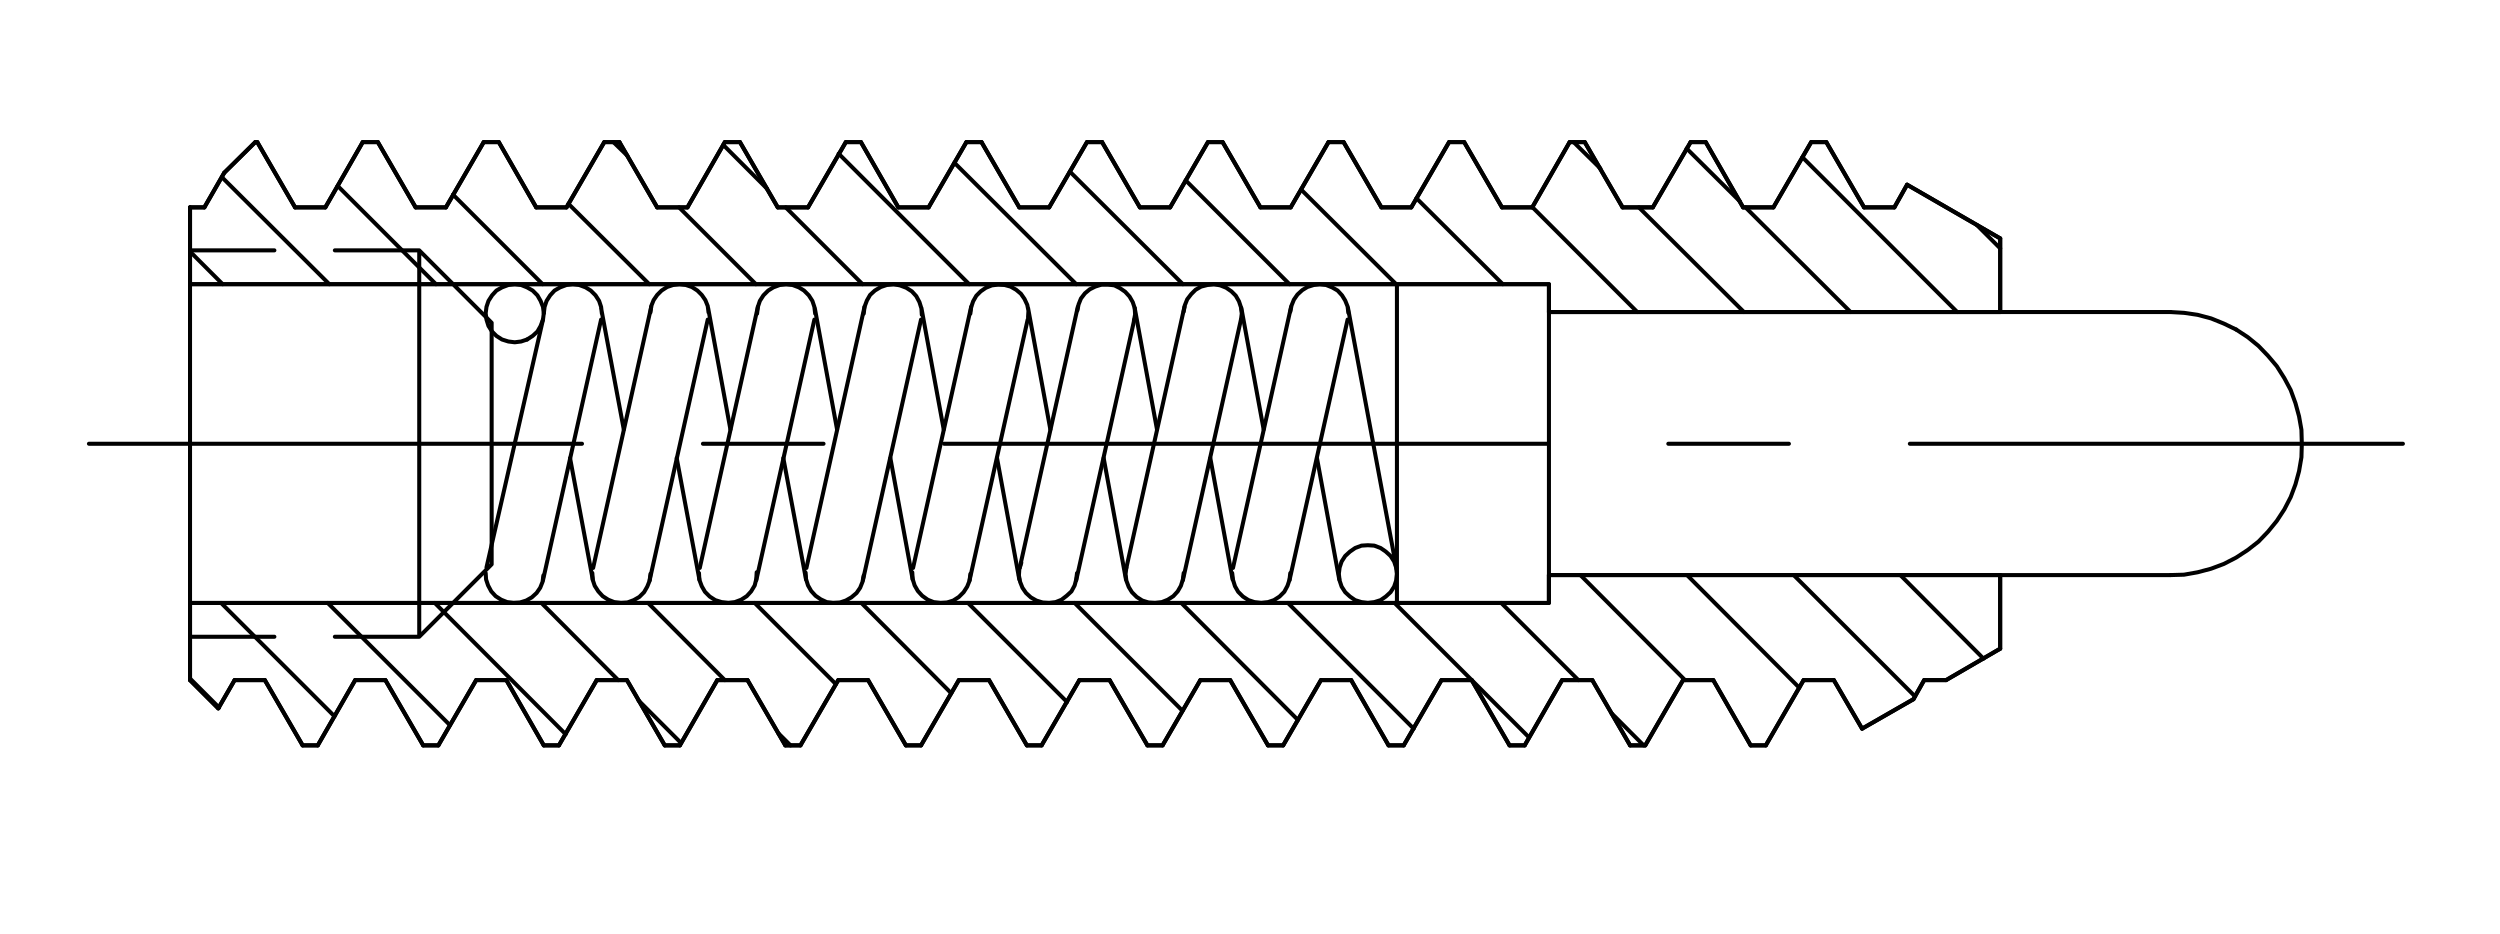<?xml version="1.0" encoding="utf-8"?>
<!-- Generator: Adobe Illustrator 15.1.0, SVG Export Plug-In . SVG Version: 6.00 Build 0)  -->
<!DOCTYPE svg PUBLIC "-//W3C//DTD SVG 1.1//EN" "http://www.w3.org/Graphics/SVG/1.1/DTD/svg11.dtd">
<svg version="1.1" id="Layer_1" xmlns="http://www.w3.org/2000/svg" xmlns:xlink="http://www.w3.org/1999/xlink" x="0px" y="0px"
	 width="178.085px" height="66.499px" viewBox="0 0 178.085 66.499" enable-background="new 0 0 178.085 66.499"
	 xml:space="preserve">
<line fill="none" stroke="#000000" stroke-width="0.288" stroke-linecap="round" stroke-linejoin="round" stroke-miterlimit="10" x1="92.452" y1="51.283" x2="84.146" y2="42.949"/>
<line fill="none" stroke="#000000" stroke-width="0.288" stroke-linecap="round" stroke-linejoin="round" stroke-miterlimit="10" x1="54.638" y1="13.441" x2="51.52" y2="10.323"/>
<line fill="none" stroke="#000000" stroke-width="0.288" stroke-linecap="round" stroke-linejoin="round" stroke-miterlimit="10" x1="55.97" y1="14.773" x2="61.441" y2="20.244"/>
<line fill="none" stroke="#000000" stroke-width="0.288" stroke-linecap="round" stroke-linejoin="round" stroke-miterlimit="10" x1="76.549" y1="42.949" x2="84.231" y2="50.631"/>
<line fill="none" stroke="#000000" stroke-width="0.288" stroke-linecap="round" stroke-linejoin="round" stroke-miterlimit="10" x1="44.688" y1="11.088" x2="43.696" y2="10.124"/>
<line fill="none" stroke="#000000" stroke-width="0.288" stroke-linecap="round" stroke-linejoin="round" stroke-miterlimit="10" x1="48.374" y1="14.773" x2="53.844" y2="20.244"/>
<line fill="none" stroke="#000000" stroke-width="0.288" stroke-linecap="round" stroke-linejoin="round" stroke-miterlimit="10" x1="68.953" y1="42.949" x2="76.011" y2="50.007"/>
<line fill="none" stroke="#000000" stroke-width="0.288" stroke-linecap="round" stroke-linejoin="round" stroke-miterlimit="10" x1="46.248" y1="20.244" x2="40.493" y2="14.518"/>
<line fill="none" stroke="#000000" stroke-width="0.288" stroke-linecap="round" stroke-linejoin="round" stroke-miterlimit="10" x1="61.356" y1="42.949" x2="67.762" y2="49.383"/>
<line fill="none" stroke="#000000" stroke-width="0.288" stroke-linecap="round" stroke-linejoin="round" stroke-miterlimit="10" x1="38.651" y1="20.244" x2="32.273" y2="13.866"/>
<line fill="none" stroke="#000000" stroke-width="0.288" stroke-linecap="round" stroke-linejoin="round" stroke-miterlimit="10" x1="53.759" y1="42.949" x2="59.542" y2="48.731"/>
<line fill="none" stroke="#000000" stroke-width="0.288" stroke-linecap="round" stroke-linejoin="round" stroke-miterlimit="10" x1="31.054" y1="20.244" x2="24.053" y2="13.242"/>
<line fill="none" stroke="#000000" stroke-width="0.288" stroke-linecap="round" stroke-linejoin="round" stroke-miterlimit="10" x1="55.46" y1="52.247" x2="56.311" y2="53.097"/>
<line fill="none" stroke="#000000" stroke-width="0.288" stroke-linecap="round" stroke-linejoin="round" stroke-miterlimit="10" x1="23.458" y1="20.244" x2="15.804" y2="12.619"/>
<line fill="none" stroke="#000000" stroke-width="0.288" stroke-linecap="round" stroke-linejoin="round" stroke-miterlimit="10" x1="46.163" y1="42.949" x2="51.633" y2="48.448"/>
<line fill="none" stroke="#000000" stroke-width="0.288" stroke-linecap="round" stroke-linejoin="round" stroke-miterlimit="10" x1="48.515" y1="52.927" x2="45.482" y2="49.894"/>
<line fill="none" stroke="#000000" stroke-width="0.288" stroke-linecap="round" stroke-linejoin="round" stroke-miterlimit="10" x1="15.861" y1="20.244" x2="13.536" y2="17.919"/>
<line fill="none" stroke="#000000" stroke-width="0.288" stroke-linecap="round" stroke-linejoin="round" stroke-miterlimit="10" x1="38.566" y1="42.949" x2="44.037" y2="48.448"/>
<line fill="none" stroke="#000000" stroke-width="0.288" stroke-linecap="round" stroke-linejoin="round" stroke-miterlimit="10" x1="40.295" y1="52.303" x2="30.969" y2="42.949"/>
<line fill="none" stroke="#000000" stroke-width="0.288" stroke-linecap="round" stroke-linejoin="round" stroke-miterlimit="10" x1="23.344" y1="42.949" x2="32.046" y2="51.651"/>
<line fill="none" stroke="#000000" stroke-width="0.288" stroke-linecap="round" stroke-linejoin="round" stroke-miterlimit="10" x1="23.826" y1="51.027" x2="15.747" y2="42.949"/>
<line fill="none" stroke="#000000" stroke-width="0.288" stroke-linecap="round" stroke-linejoin="round" stroke-miterlimit="10" x1="15.605" y1="50.404" x2="13.536" y2="48.334"/>
<line fill="none" stroke="#000000" stroke-width="0.288" stroke-linecap="round" stroke-linejoin="round" stroke-miterlimit="10" x1="91.743" y1="42.949" x2="100.701" y2="51.906"/>
<line fill="none" stroke="#000000" stroke-width="0.288" stroke-linecap="round" stroke-linejoin="round" stroke-miterlimit="10" x1="69.038" y1="20.244" x2="59.74" y2="10.946"/>
<line fill="none" stroke="#000000" stroke-width="0.288" stroke-linecap="round" stroke-linejoin="round" stroke-miterlimit="10" x1="99.339" y1="42.949" x2="108.92" y2="52.53"/>
<line fill="none" stroke="#000000" stroke-width="0.288" stroke-linecap="round" stroke-linejoin="round" stroke-miterlimit="10" x1="76.663" y1="20.244" x2="67.989" y2="11.598"/>
<line fill="none" stroke="#000000" stroke-width="0.288" stroke-linecap="round" stroke-linejoin="round" stroke-miterlimit="10" x1="114.789" y1="50.801" x2="117.084" y2="53.097"/>
<line fill="none" stroke="#000000" stroke-width="0.288" stroke-linecap="round" stroke-linejoin="round" stroke-miterlimit="10" x1="84.26" y1="20.244" x2="76.209" y2="12.222"/>
<line fill="none" stroke="#000000" stroke-width="0.288" stroke-linecap="round" stroke-linejoin="round" stroke-miterlimit="10" x1="106.936" y1="42.949" x2="112.435" y2="48.448"/>
<line fill="none" stroke="#000000" stroke-width="0.288" stroke-linecap="round" stroke-linejoin="round" stroke-miterlimit="10" x1="120.032" y1="48.448" x2="112.578" y2="40.965"/>
<line fill="none" stroke="#000000" stroke-width="0.288" stroke-linecap="round" stroke-linejoin="round" stroke-miterlimit="10" x1="91.856" y1="20.244" x2="84.458" y2="12.846"/>
<line fill="none" stroke="#000000" stroke-width="0.288" stroke-linecap="round" stroke-linejoin="round" stroke-miterlimit="10" x1="120.174" y1="40.965" x2="128.167" y2="48.987"/>
<line fill="none" stroke="#000000" stroke-width="0.288" stroke-linecap="round" stroke-linejoin="round" stroke-miterlimit="10" x1="99.453" y1="20.244" x2="92.678" y2="13.498"/>
<line fill="none" stroke="#000000" stroke-width="0.288" stroke-linecap="round" stroke-linejoin="round" stroke-miterlimit="10" x1="127.771" y1="40.965" x2="136.417" y2="49.61"/>
<line fill="none" stroke="#000000" stroke-width="0.288" stroke-linecap="round" stroke-linejoin="round" stroke-miterlimit="10" x1="107.049" y1="20.244" x2="100.899" y2="14.121"/>
<line fill="none" stroke="#000000" stroke-width="0.288" stroke-linecap="round" stroke-linejoin="round" stroke-miterlimit="10" x1="135.368" y1="40.965" x2="141.292" y2="46.917"/>
<line fill="none" stroke="#000000" stroke-width="0.288" stroke-linecap="round" stroke-linejoin="round" stroke-miterlimit="10" x1="116.63" y1="22.228" x2="109.147" y2="14.745"/>
<line fill="none" stroke="#000000" stroke-width="0.288" stroke-linecap="round" stroke-linejoin="round" stroke-miterlimit="10" x1="116.744" y1="14.773" x2="124.227" y2="22.228"/>
<path fill="none" stroke="#000000" stroke-width="0.288" stroke-linecap="round" stroke-linejoin="round" stroke-miterlimit="10" d="
	M113.995,11.995l-1.899-1.871 M124.34,14.773l7.483,7.455 M123.944,14.348l-3.798-3.77 M128.394,11.201l11.026,11.027
	 M142.482,17.693l-1.672-1.672 M13.536,48.448l2.013,2.012l1.162-2.012h2.154l2.693,4.648h1.077l2.665-4.648h2.154l2.693,4.648
	h1.077l2.693-4.648h2.154l2.665,4.648h1.077l2.693-4.648h2.154l2.693,4.648h1.077l2.665-4.648h2.154l2.693,4.648h1.077l2.693-4.648
	h2.126l2.693,4.648h1.077l2.693-4.648h2.154l2.693,4.648h1.049l2.693-4.648h2.154l2.693,4.648h1.077l2.693-4.648h2.126l2.693,4.648
	h1.077l2.692-4.648h2.154l2.665,4.648h1.077l2.692-4.648h2.154l2.693,4.648h1.077l2.664-4.648h2.154l2.693,4.648h1.077l2.692-4.648
	h2.154l2.665,4.648h1.077l2.692-4.648h2.154l2.013,3.458l3.657-2.098l0.765-1.36h1.56l3.854-2.239v-5.244h-32.145v1.984H13.536
	V48.448 M13.536,14.773h1.021l1.417-2.466l2.211-2.183h0.142l2.693,4.649h2.154l2.665-4.649h1.077l2.693,4.649h2.154l2.693-4.649
	h1.077l2.665,4.649h2.154l2.693-4.649h1.077l2.693,4.649h2.154l2.665-4.649h1.077l2.693,4.649h2.154l2.693-4.649h1.077l2.665,4.649
	h2.154l2.693-4.649h1.077l2.693,4.649h2.126l2.693-4.649h1.077"/>
<polyline fill="none" stroke="#000000" stroke-width="0.288" stroke-linecap="round" stroke-linejoin="round" stroke-miterlimit="10" points="
	78.505,10.124 81.198,14.773 83.353,14.773 86.045,10.124 87.094,10.124 89.787,14.773 91.941,14.773 94.634,10.124 95.711,10.124 
	98.404,14.773 100.53,14.773 103.223,10.124 104.3,10.124 106.993,14.773 109.147,14.773 111.812,10.124 112.889,10.124 
	115.582,14.773 117.736,14.773 120.429,10.124 121.506,10.124 124.17,14.773 126.325,14.773 129.018,10.124 130.095,10.124 
	132.788,14.773 134.942,14.773 135.849,13.157 142.482,16.984 142.482,22.228 110.337,22.228 110.337,20.244 13.536,20.244 
	13.536,14.773 "/>
<line fill="none" stroke="#000000" stroke-width="0.288" stroke-linecap="round" stroke-linejoin="round" stroke-miterlimit="10" x1="85.507" y1="48.448" x2="87.633" y2="48.448"/>
<line fill="none" stroke="#000000" stroke-width="0.288" stroke-linecap="round" stroke-linejoin="round" stroke-miterlimit="10" x1="13.536" y1="48.448" x2="15.549" y2="50.46"/>
<line fill="none" stroke="#000000" stroke-width="0.288" stroke-linecap="round" stroke-linejoin="round" stroke-miterlimit="10" x1="16.711" y1="48.448" x2="18.865" y2="48.448"/>
<line fill="none" stroke="#000000" stroke-width="0.288" stroke-linecap="round" stroke-linejoin="round" stroke-miterlimit="10" x1="138.627" y1="48.448" x2="142.482" y2="46.209"/>
<line fill="none" stroke="#000000" stroke-width="0.288" stroke-linecap="round" stroke-linejoin="round" stroke-miterlimit="10" x1="125.787" y1="53.097" x2="124.709" y2="53.097"/>
<line fill="none" stroke="#000000" stroke-width="0.288" stroke-linecap="round" stroke-linejoin="round" stroke-miterlimit="10" x1="81.737" y1="53.097" x2="79.044" y2="48.448"/>
<line fill="none" stroke="#000000" stroke-width="0.288" stroke-linecap="round" stroke-linejoin="round" stroke-miterlimit="10" x1="85.507" y1="48.448" x2="82.814" y2="53.097"/>
<line fill="none" stroke="#000000" stroke-width="0.288" stroke-linecap="round" stroke-linejoin="round" stroke-miterlimit="10" x1="74.197" y1="53.097" x2="76.89" y2="48.448"/>
<line fill="none" stroke="#000000" stroke-width="0.288" stroke-linecap="round" stroke-linejoin="round" stroke-miterlimit="10" x1="70.455" y1="48.448" x2="73.148" y2="53.097"/>
<line fill="none" stroke="#000000" stroke-width="0.288" stroke-linecap="round" stroke-linejoin="round" stroke-miterlimit="10" x1="65.608" y1="53.097" x2="68.301" y2="48.448"/>
<line fill="none" stroke="#000000" stroke-width="0.288" stroke-linecap="round" stroke-linejoin="round" stroke-miterlimit="10" x1="61.838" y1="48.448" x2="64.531" y2="53.097"/>
<line fill="none" stroke="#000000" stroke-width="0.288" stroke-linecap="round" stroke-linejoin="round" stroke-miterlimit="10" x1="15.549" y1="50.46" x2="16.711" y2="48.448"/>
<line fill="none" stroke="#000000" stroke-width="0.288" stroke-linecap="round" stroke-linejoin="round" stroke-miterlimit="10" x1="18.865" y1="48.448" x2="21.558" y2="53.097"/>
<line fill="none" stroke="#000000" stroke-width="0.288" stroke-linecap="round" stroke-linejoin="round" stroke-miterlimit="10" x1="22.635" y1="53.097" x2="25.3" y2="48.448"/>
<line fill="none" stroke="#000000" stroke-width="0.288" stroke-linecap="round" stroke-linejoin="round" stroke-miterlimit="10" x1="104.838" y1="48.448" x2="107.532" y2="53.097"/>
<line fill="none" stroke="#000000" stroke-width="0.288" stroke-linecap="round" stroke-linejoin="round" stroke-miterlimit="10" x1="108.609" y1="53.097" x2="111.273" y2="48.448"/>
<line fill="none" stroke="#000000" stroke-width="0.288" stroke-linecap="round" stroke-linejoin="round" stroke-miterlimit="10" x1="113.427" y1="48.448" x2="116.121" y2="53.097"/>
<line fill="none" stroke="#000000" stroke-width="0.288" stroke-linecap="round" stroke-linejoin="round" stroke-miterlimit="10" x1="117.198" y1="53.097" x2="119.89" y2="48.448"/>
<line fill="none" stroke="#000000" stroke-width="0.288" stroke-linecap="round" stroke-linejoin="round" stroke-miterlimit="10" x1="122.044" y1="48.448" x2="124.709" y2="53.097"/>
<line fill="none" stroke="#000000" stroke-width="0.288" stroke-linecap="round" stroke-linejoin="round" stroke-miterlimit="10" x1="125.787" y1="53.097" x2="128.479" y2="48.448"/>
<line fill="none" stroke="#000000" stroke-width="0.288" stroke-linecap="round" stroke-linejoin="round" stroke-miterlimit="10" x1="130.633" y1="48.448" x2="132.646" y2="51.906"/>
<line fill="none" stroke="#000000" stroke-width="0.288" stroke-linecap="round" stroke-linejoin="round" stroke-miterlimit="10" x1="136.303" y1="49.809" x2="137.068" y2="48.448"/>
<line fill="none" stroke="#000000" stroke-width="0.288" stroke-linecap="round" stroke-linejoin="round" stroke-miterlimit="10" x1="102.684" y1="48.448" x2="99.992" y2="53.097"/>
<line fill="none" stroke="#000000" stroke-width="0.288" stroke-linecap="round" stroke-linejoin="round" stroke-miterlimit="10" x1="98.915" y1="53.097" x2="96.25" y2="48.448"/>
<line fill="none" stroke="#000000" stroke-width="0.288" stroke-linecap="round" stroke-linejoin="round" stroke-miterlimit="10" x1="94.095" y1="48.448" x2="91.403" y2="53.097"/>
<line fill="none" stroke="#000000" stroke-width="0.288" stroke-linecap="round" stroke-linejoin="round" stroke-miterlimit="10" x1="90.326" y1="53.097" x2="87.633" y2="48.448"/>
<line fill="none" stroke="#000000" stroke-width="0.288" stroke-linecap="round" stroke-linejoin="round" stroke-miterlimit="10" x1="42.506" y1="48.448" x2="39.813" y2="53.097"/>
<line fill="none" stroke="#000000" stroke-width="0.288" stroke-linecap="round" stroke-linejoin="round" stroke-miterlimit="10" x1="38.736" y1="53.097" x2="36.071" y2="48.448"/>
<line fill="none" stroke="#000000" stroke-width="0.288" stroke-linecap="round" stroke-linejoin="round" stroke-miterlimit="10" x1="44.66" y1="48.448" x2="47.353" y2="53.097"/>
<line fill="none" stroke="#000000" stroke-width="0.288" stroke-linecap="round" stroke-linejoin="round" stroke-miterlimit="10" x1="48.43" y1="53.097" x2="51.095" y2="48.448"/>
<line fill="none" stroke="#000000" stroke-width="0.288" stroke-linecap="round" stroke-linejoin="round" stroke-miterlimit="10" x1="53.249" y1="48.448" x2="55.942" y2="53.097"/>
<line fill="none" stroke="#000000" stroke-width="0.288" stroke-linecap="round" stroke-linejoin="round" stroke-miterlimit="10" x1="57.019" y1="53.097" x2="59.712" y2="48.448"/>
<line fill="none" stroke="#000000" stroke-width="0.288" stroke-linecap="round" stroke-linejoin="round" stroke-miterlimit="10" x1="33.917" y1="48.448" x2="31.224" y2="53.097"/>
<line fill="none" stroke="#000000" stroke-width="0.288" stroke-linecap="round" stroke-linejoin="round" stroke-miterlimit="10" x1="30.147" y1="53.097" x2="27.454" y2="48.448"/>
<line fill="none" stroke="#000000" stroke-width="0.288" stroke-linecap="round" stroke-linejoin="round" stroke-miterlimit="10" x1="13.536" y1="48.448" x2="13.536" y2="42.949"/>
<line fill="none" stroke="#000000" stroke-width="0.288" stroke-linecap="round" stroke-linejoin="round" stroke-miterlimit="10" x1="25.3" y1="48.448" x2="27.454" y2="48.448"/>
<line fill="none" stroke="#000000" stroke-width="0.288" stroke-linecap="round" stroke-linejoin="round" stroke-miterlimit="10" x1="33.917" y1="48.448" x2="36.071" y2="48.448"/>
<line fill="none" stroke="#000000" stroke-width="0.288" stroke-linecap="round" stroke-linejoin="round" stroke-miterlimit="10" x1="42.506" y1="48.448" x2="44.66" y2="48.448"/>
<line fill="none" stroke="#000000" stroke-width="0.288" stroke-linecap="round" stroke-linejoin="round" stroke-miterlimit="10" x1="51.095" y1="48.448" x2="53.249" y2="48.448"/>
<line fill="none" stroke="#000000" stroke-width="0.288" stroke-linecap="round" stroke-linejoin="round" stroke-miterlimit="10" x1="59.712" y1="48.448" x2="61.838" y2="48.448"/>
<line fill="none" stroke="#000000" stroke-width="0.288" stroke-linecap="round" stroke-linejoin="round" stroke-miterlimit="10" x1="68.301" y1="48.448" x2="70.455" y2="48.448"/>
<line fill="none" stroke="#000000" stroke-width="0.288" stroke-linecap="round" stroke-linejoin="round" stroke-miterlimit="10" x1="76.89" y1="48.448" x2="79.044" y2="48.448"/>
<line fill="none" stroke="#000000" stroke-width="0.288" stroke-linecap="round" stroke-linejoin="round" stroke-miterlimit="10" x1="94.095" y1="48.448" x2="96.25" y2="48.448"/>
<line fill="none" stroke="#000000" stroke-width="0.288" stroke-linecap="round" stroke-linejoin="round" stroke-miterlimit="10" x1="22.635" y1="53.097" x2="21.558" y2="53.097"/>
<line fill="none" stroke="#000000" stroke-width="0.288" stroke-linecap="round" stroke-linejoin="round" stroke-miterlimit="10" x1="30.147" y1="53.097" x2="31.224" y2="53.097"/>
<line fill="none" stroke="#000000" stroke-width="0.288" stroke-linecap="round" stroke-linejoin="round" stroke-miterlimit="10" x1="38.736" y1="53.097" x2="39.813" y2="53.097"/>
<line fill="none" stroke="#000000" stroke-width="0.288" stroke-linecap="round" stroke-linejoin="round" stroke-miterlimit="10" x1="47.353" y1="53.097" x2="48.43" y2="53.097"/>
<line fill="none" stroke="#000000" stroke-width="0.288" stroke-linecap="round" stroke-linejoin="round" stroke-miterlimit="10" x1="55.942" y1="53.097" x2="57.019" y2="53.097"/>
<line fill="none" stroke="#000000" stroke-width="0.288" stroke-linecap="round" stroke-linejoin="round" stroke-miterlimit="10" x1="64.531" y1="53.097" x2="65.608" y2="53.097"/>
<line fill="none" stroke="#000000" stroke-width="0.288" stroke-linecap="round" stroke-linejoin="round" stroke-miterlimit="10" x1="73.148" y1="53.097" x2="74.197" y2="53.097"/>
<line fill="none" stroke="#000000" stroke-width="0.288" stroke-linecap="round" stroke-linejoin="round" stroke-miterlimit="10" x1="81.737" y1="53.097" x2="82.814" y2="53.097"/>
<line fill="none" stroke="#000000" stroke-width="0.288" stroke-linecap="round" stroke-linejoin="round" stroke-miterlimit="10" x1="137.068" y1="48.448" x2="138.627" y2="48.448"/>
<line fill="none" stroke="#000000" stroke-width="0.288" stroke-linecap="round" stroke-linejoin="round" stroke-miterlimit="10" x1="130.633" y1="48.448" x2="128.479" y2="48.448"/>
<line fill="none" stroke="#000000" stroke-width="0.288" stroke-linecap="round" stroke-linejoin="round" stroke-miterlimit="10" x1="122.044" y1="48.448" x2="119.89" y2="48.448"/>
<line fill="none" stroke="#000000" stroke-width="0.288" stroke-linecap="round" stroke-linejoin="round" stroke-miterlimit="10" x1="113.427" y1="48.448" x2="111.273" y2="48.448"/>
<line fill="none" stroke="#000000" stroke-width="0.288" stroke-linecap="round" stroke-linejoin="round" stroke-miterlimit="10" x1="104.838" y1="48.448" x2="102.684" y2="48.448"/>
<line fill="none" stroke="#000000" stroke-width="0.288" stroke-linecap="round" stroke-linejoin="round" stroke-miterlimit="10" x1="91.403" y1="53.097" x2="90.326" y2="53.097"/>
<line fill="none" stroke="#000000" stroke-width="0.288" stroke-linecap="round" stroke-linejoin="round" stroke-miterlimit="10" x1="98.915" y1="53.097" x2="99.992" y2="53.097"/>
<line fill="none" stroke="#000000" stroke-width="0.288" stroke-linecap="round" stroke-linejoin="round" stroke-miterlimit="10" x1="107.532" y1="53.097" x2="108.609" y2="53.097"/>
<line fill="none" stroke="#000000" stroke-width="0.288" stroke-linecap="round" stroke-linejoin="round" stroke-miterlimit="10" x1="116.121" y1="53.097" x2="117.198" y2="53.097"/>
<line fill="none" stroke="#000000" stroke-width="0.288" stroke-linecap="round" stroke-linejoin="round" stroke-miterlimit="10" x1="132.646" y1="51.906" x2="136.303" y2="49.809"/>
<line fill="none" stroke="#000000" stroke-width="0.288" stroke-linecap="round" stroke-linejoin="round" stroke-miterlimit="10" x1="13.536" y1="20.244" x2="13.536" y2="14.773"/>
<line fill="none" stroke="#000000" stroke-width="0.288" stroke-linecap="round" stroke-linejoin="round" stroke-miterlimit="10" x1="31.763" y1="14.773" x2="34.456" y2="10.124"/>
<line fill="none" stroke="#000000" stroke-width="0.288" stroke-linecap="round" stroke-linejoin="round" stroke-miterlimit="10" x1="35.533" y1="10.124" x2="38.197" y2="14.773"/>
<line fill="none" stroke="#000000" stroke-width="0.288" stroke-linecap="round" stroke-linejoin="round" stroke-miterlimit="10" x1="63.992" y1="14.773" x2="61.328" y2="10.124"/>
<line fill="none" stroke="#000000" stroke-width="0.288" stroke-linecap="round" stroke-linejoin="round" stroke-miterlimit="10" x1="60.25" y1="10.124" x2="57.558" y2="14.773"/>
<line fill="none" stroke="#000000" stroke-width="0.288" stroke-linecap="round" stroke-linejoin="round" stroke-miterlimit="10" x1="55.403" y1="14.773" x2="52.71" y2="10.124"/>
<line fill="none" stroke="#000000" stroke-width="0.288" stroke-linecap="round" stroke-linejoin="round" stroke-miterlimit="10" x1="51.633" y1="10.124" x2="48.969" y2="14.773"/>
<line fill="none" stroke="#000000" stroke-width="0.288" stroke-linecap="round" stroke-linejoin="round" stroke-miterlimit="10" x1="40.352" y1="14.773" x2="43.044" y2="10.124"/>
<line fill="none" stroke="#000000" stroke-width="0.288" stroke-linecap="round" stroke-linejoin="round" stroke-miterlimit="10" x1="44.122" y1="10.124" x2="46.814" y2="14.773"/>
<line fill="none" stroke="#000000" stroke-width="0.288" stroke-linecap="round" stroke-linejoin="round" stroke-miterlimit="10" x1="91.941" y1="14.773" x2="94.634" y2="10.124"/>
<line fill="none" stroke="#000000" stroke-width="0.288" stroke-linecap="round" stroke-linejoin="round" stroke-miterlimit="10" x1="95.711" y1="10.124" x2="98.404" y2="14.773"/>
<line fill="none" stroke="#000000" stroke-width="0.288" stroke-linecap="round" stroke-linejoin="round" stroke-miterlimit="10" x1="100.53" y1="14.773" x2="103.223" y2="10.124"/>
<line fill="none" stroke="#000000" stroke-width="0.288" stroke-linecap="round" stroke-linejoin="round" stroke-miterlimit="10" x1="104.3" y1="10.124" x2="106.993" y2="14.773"/>
<line fill="none" stroke="#000000" stroke-width="0.288" stroke-linecap="round" stroke-linejoin="round" stroke-miterlimit="10" x1="134.942" y1="14.773" x2="135.849" y2="13.157"/>
<line fill="none" stroke="#000000" stroke-width="0.288" stroke-linecap="round" stroke-linejoin="round" stroke-miterlimit="10" x1="132.788" y1="14.773" x2="130.095" y2="10.124"/>
<line fill="none" stroke="#000000" stroke-width="0.288" stroke-linecap="round" stroke-linejoin="round" stroke-miterlimit="10" x1="129.018" y1="10.124" x2="126.325" y2="14.773"/>
<line fill="none" stroke="#000000" stroke-width="0.288" stroke-linecap="round" stroke-linejoin="round" stroke-miterlimit="10" x1="124.17" y1="14.773" x2="121.506" y2="10.124"/>
<line fill="none" stroke="#000000" stroke-width="0.288" stroke-linecap="round" stroke-linejoin="round" stroke-miterlimit="10" x1="120.429" y1="10.124" x2="117.736" y2="14.773"/>
<line fill="none" stroke="#000000" stroke-width="0.288" stroke-linecap="round" stroke-linejoin="round" stroke-miterlimit="10" x1="115.582" y1="14.773" x2="112.889" y2="10.124"/>
<line fill="none" stroke="#000000" stroke-width="0.288" stroke-linecap="round" stroke-linejoin="round" stroke-miterlimit="10" x1="111.812" y1="10.124" x2="109.147" y2="14.773"/>
<line fill="none" stroke="#000000" stroke-width="0.288" stroke-linecap="round" stroke-linejoin="round" stroke-miterlimit="10" x1="29.608" y1="14.773" x2="26.916" y2="10.124"/>
<line fill="none" stroke="#000000" stroke-width="0.288" stroke-linecap="round" stroke-linejoin="round" stroke-miterlimit="10" x1="25.838" y1="10.124" x2="23.174" y2="14.773"/>
<line fill="none" stroke="#000000" stroke-width="0.288" stroke-linecap="round" stroke-linejoin="round" stroke-miterlimit="10" x1="21.02" y1="14.773" x2="18.327" y2="10.124"/>
<line fill="none" stroke="#000000" stroke-width="0.288" stroke-linecap="round" stroke-linejoin="round" stroke-miterlimit="10" x1="15.974" y1="12.307" x2="14.557" y2="14.773"/>
<line fill="none" stroke="#000000" stroke-width="0.288" stroke-linecap="round" stroke-linejoin="round" stroke-miterlimit="10" x1="66.146" y1="14.773" x2="68.839" y2="10.124"/>
<line fill="none" stroke="#000000" stroke-width="0.288" stroke-linecap="round" stroke-linejoin="round" stroke-miterlimit="10" x1="69.917" y1="10.124" x2="72.609" y2="14.773"/>
<line fill="none" stroke="#000000" stroke-width="0.288" stroke-linecap="round" stroke-linejoin="round" stroke-miterlimit="10" x1="74.735" y1="14.773" x2="77.428" y2="10.124"/>
<line fill="none" stroke="#000000" stroke-width="0.288" stroke-linecap="round" stroke-linejoin="round" stroke-miterlimit="10" x1="78.505" y1="10.124" x2="81.198" y2="14.773"/>
<line fill="none" stroke="#000000" stroke-width="0.288" stroke-linecap="round" stroke-linejoin="round" stroke-miterlimit="10" x1="89.787" y1="14.773" x2="87.094" y2="10.124"/>
<line fill="none" stroke="#000000" stroke-width="0.288" stroke-linecap="round" stroke-linejoin="round" stroke-miterlimit="10" x1="86.045" y1="10.124" x2="83.353" y2="14.773"/>
<line fill="none" stroke="#000000" stroke-width="0.288" stroke-linecap="round" stroke-linejoin="round" stroke-miterlimit="10" x1="129.018" y1="10.124" x2="130.095" y2="10.124"/>
<line fill="none" stroke="#000000" stroke-width="0.288" stroke-linecap="round" stroke-linejoin="round" stroke-miterlimit="10" x1="135.849" y1="13.157" x2="142.482" y2="16.984"/>
<line fill="none" stroke="#000000" stroke-width="0.288" stroke-linecap="round" stroke-linejoin="round" stroke-miterlimit="10" x1="14.557" y1="14.773" x2="13.536" y2="14.773"/>
<line fill="none" stroke="#000000" stroke-width="0.288" stroke-linecap="round" stroke-linejoin="round" stroke-miterlimit="10" x1="15.974" y1="12.307" x2="18.185" y2="10.124"/>
<line fill="none" stroke="#000000" stroke-width="0.288" stroke-linecap="round" stroke-linejoin="round" stroke-miterlimit="10" x1="21.02" y1="14.773" x2="23.174" y2="14.773"/>
<line fill="none" stroke="#000000" stroke-width="0.288" stroke-linecap="round" stroke-linejoin="round" stroke-miterlimit="10" x1="29.608" y1="14.773" x2="31.763" y2="14.773"/>
<line fill="none" stroke="#000000" stroke-width="0.288" stroke-linecap="round" stroke-linejoin="round" stroke-miterlimit="10" x1="38.197" y1="14.773" x2="40.352" y2="14.773"/>
<line fill="none" stroke="#000000" stroke-width="0.288" stroke-linecap="round" stroke-linejoin="round" stroke-miterlimit="10" x1="46.814" y1="14.773" x2="48.969" y2="14.773"/>
<line fill="none" stroke="#000000" stroke-width="0.288" stroke-linecap="round" stroke-linejoin="round" stroke-miterlimit="10" x1="55.403" y1="14.773" x2="57.558" y2="14.773"/>
<line fill="none" stroke="#000000" stroke-width="0.288" stroke-linecap="round" stroke-linejoin="round" stroke-miterlimit="10" x1="63.992" y1="14.773" x2="66.146" y2="14.773"/>
<line fill="none" stroke="#000000" stroke-width="0.288" stroke-linecap="round" stroke-linejoin="round" stroke-miterlimit="10" x1="72.609" y1="14.773" x2="74.735" y2="14.773"/>
<line fill="none" stroke="#000000" stroke-width="0.288" stroke-linecap="round" stroke-linejoin="round" stroke-miterlimit="10" x1="81.198" y1="14.773" x2="83.353" y2="14.773"/>
<line fill="none" stroke="#000000" stroke-width="0.288" stroke-linecap="round" stroke-linejoin="round" stroke-miterlimit="10" x1="89.787" y1="14.773" x2="91.941" y2="14.773"/>
<line fill="none" stroke="#000000" stroke-width="0.288" stroke-linecap="round" stroke-linejoin="round" stroke-miterlimit="10" x1="78.505" y1="10.124" x2="77.428" y2="10.124"/>
<line fill="none" stroke="#000000" stroke-width="0.288" stroke-linecap="round" stroke-linejoin="round" stroke-miterlimit="10" x1="69.917" y1="10.124" x2="68.839" y2="10.124"/>
<line fill="none" stroke="#000000" stroke-width="0.288" stroke-linecap="round" stroke-linejoin="round" stroke-miterlimit="10" x1="61.328" y1="10.124" x2="60.25" y2="10.124"/>
<line fill="none" stroke="#000000" stroke-width="0.288" stroke-linecap="round" stroke-linejoin="round" stroke-miterlimit="10" x1="52.71" y1="10.124" x2="51.633" y2="10.124"/>
<line fill="none" stroke="#000000" stroke-width="0.288" stroke-linecap="round" stroke-linejoin="round" stroke-miterlimit="10" x1="44.122" y1="10.124" x2="43.044" y2="10.124"/>
<line fill="none" stroke="#000000" stroke-width="0.288" stroke-linecap="round" stroke-linejoin="round" stroke-miterlimit="10" x1="35.533" y1="10.124" x2="34.456" y2="10.124"/>
<line fill="none" stroke="#000000" stroke-width="0.288" stroke-linecap="round" stroke-linejoin="round" stroke-miterlimit="10" x1="26.916" y1="10.124" x2="25.838" y2="10.124"/>
<line fill="none" stroke="#000000" stroke-width="0.288" stroke-linecap="round" stroke-linejoin="round" stroke-miterlimit="10" x1="18.327" y1="10.124" x2="18.185" y2="10.124"/>
<line fill="none" stroke="#000000" stroke-width="0.288" stroke-linecap="round" stroke-linejoin="round" stroke-miterlimit="10" x1="98.404" y1="14.773" x2="100.53" y2="14.773"/>
<line fill="none" stroke="#000000" stroke-width="0.288" stroke-linecap="round" stroke-linejoin="round" stroke-miterlimit="10" x1="106.993" y1="14.773" x2="109.147" y2="14.773"/>
<line fill="none" stroke="#000000" stroke-width="0.288" stroke-linecap="round" stroke-linejoin="round" stroke-miterlimit="10" x1="115.582" y1="14.773" x2="117.736" y2="14.773"/>
<line fill="none" stroke="#000000" stroke-width="0.288" stroke-linecap="round" stroke-linejoin="round" stroke-miterlimit="10" x1="124.17" y1="14.773" x2="126.325" y2="14.773"/>
<line fill="none" stroke="#000000" stroke-width="0.288" stroke-linecap="round" stroke-linejoin="round" stroke-miterlimit="10" x1="132.788" y1="14.773" x2="134.942" y2="14.773"/>
<line fill="none" stroke="#000000" stroke-width="0.288" stroke-linecap="round" stroke-linejoin="round" stroke-miterlimit="10" x1="121.506" y1="10.124" x2="120.429" y2="10.124"/>
<line fill="none" stroke="#000000" stroke-width="0.288" stroke-linecap="round" stroke-linejoin="round" stroke-miterlimit="10" x1="112.889" y1="10.124" x2="111.812" y2="10.124"/>
<line fill="none" stroke="#000000" stroke-width="0.288" stroke-linecap="round" stroke-linejoin="round" stroke-miterlimit="10" x1="104.3" y1="10.124" x2="103.223" y2="10.124"/>
<line fill="none" stroke="#000000" stroke-width="0.288" stroke-linecap="round" stroke-linejoin="round" stroke-miterlimit="10" x1="95.711" y1="10.124" x2="94.634" y2="10.124"/>
<line fill="none" stroke="#000000" stroke-width="0.288" stroke-linecap="round" stroke-linejoin="round" stroke-miterlimit="10" x1="87.094" y1="10.124" x2="86.045" y2="10.124"/>
<line fill="none" stroke="#000000" stroke-width="0.288" stroke-linecap="round" stroke-linejoin="round" stroke-miterlimit="10" x1="142.482" y1="40.965" x2="142.482" y2="46.209"/>
<line fill="none" stroke="#000000" stroke-width="0.288" stroke-linecap="round" stroke-linejoin="round" stroke-miterlimit="10" x1="136.047" y1="31.61" x2="171.168" y2="31.61"/>
<line fill="none" stroke="#000000" stroke-width="0.288" stroke-linecap="round" stroke-linejoin="round" stroke-miterlimit="10" x1="127.43" y1="31.61" x2="118.841" y2="31.61"/>
<line fill="none" stroke="#000000" stroke-width="0.288" stroke-linecap="round" stroke-linejoin="round" stroke-miterlimit="10" x1="110.252" y1="31.61" x2="67.252" y2="31.61"/>
<line fill="none" stroke="#000000" stroke-width="0.288" stroke-linecap="round" stroke-linejoin="round" stroke-miterlimit="10" x1="58.663" y1="31.61" x2="50.074" y2="31.61"/>
<line fill="none" stroke="#000000" stroke-width="0.288" stroke-linecap="round" stroke-linejoin="round" stroke-miterlimit="10" x1="41.457" y1="31.61" x2="6.336" y2="31.61"/>
<polyline fill="none" stroke="#000000" stroke-width="0.288" stroke-linecap="round" stroke-linejoin="round" stroke-miterlimit="10" points="
	154.615,40.965 155.578,40.937 156.542,40.766 157.505,40.511 158.413,40.171 159.292,39.717 160.114,39.179 160.878,38.583 
	161.559,37.875 162.183,37.11 162.721,36.288 163.175,35.409 163.515,34.502 163.77,33.566 163.94,32.574 163.968,31.61 
	163.94,30.619 163.77,29.655 163.515,28.719 163.175,27.784 162.721,26.934 162.183,26.083 161.559,25.346 160.878,24.638 
	160.114,24.014 159.292,23.475 "/>
<polyline fill="none" stroke="#000000" stroke-width="0.288" stroke-linecap="round" stroke-linejoin="round" stroke-miterlimit="10" points="
	159.292,23.475 158.413,23.05 157.505,22.682 156.542,22.426 155.578,22.285 154.615,22.228 "/>
<line fill="none" stroke="#000000" stroke-width="0.288" stroke-linecap="round" stroke-linejoin="round" stroke-miterlimit="10" x1="154.615" y1="40.965" x2="110.337" y2="40.965"/>
<line fill="none" stroke="#000000" stroke-width="0.288" stroke-linecap="round" stroke-linejoin="round" stroke-miterlimit="10" x1="110.337" y1="22.228" x2="154.615" y2="22.228"/>
<line fill="none" stroke="#000000" stroke-width="0.288" stroke-linecap="round" stroke-linejoin="round" stroke-miterlimit="10" x1="13.536" y1="42.949" x2="13.536" y2="20.244"/>
<line fill="none" stroke="#000000" stroke-width="0.288" stroke-linecap="round" stroke-linejoin="round" stroke-miterlimit="10" x1="38.679" y1="22.767" x2="34.654" y2="40.426"/>
<line fill="none" stroke="#000000" stroke-width="0.288" stroke-linecap="round" stroke-linejoin="round" stroke-miterlimit="10" x1="38.679" y1="41.333" x2="42.818" y2="22.767"/>
<line fill="none" stroke="#000000" stroke-width="0.288" stroke-linecap="round" stroke-linejoin="round" stroke-miterlimit="10" x1="46.389" y1="21.859" x2="42.251" y2="40.455"/>
<line fill="none" stroke="#000000" stroke-width="0.288" stroke-linecap="round" stroke-linejoin="round" stroke-miterlimit="10" x1="46.276" y1="41.333" x2="50.415" y2="22.767"/>
<line fill="none" stroke="#000000" stroke-width="0.288" stroke-linecap="round" stroke-linejoin="round" stroke-miterlimit="10" x1="53.986" y1="21.859" x2="49.848" y2="40.455"/>
<line fill="none" stroke="#000000" stroke-width="0.288" stroke-linecap="round" stroke-linejoin="round" stroke-miterlimit="10" x1="53.873" y1="41.333" x2="58.011" y2="22.767"/>
<line fill="none" stroke="#000000" stroke-width="0.288" stroke-linecap="round" stroke-linejoin="round" stroke-miterlimit="10" x1="61.583" y1="21.859" x2="57.444" y2="40.455"/>
<line fill="none" stroke="#000000" stroke-width="0.288" stroke-linecap="round" stroke-linejoin="round" stroke-miterlimit="10" x1="61.469" y1="41.333" x2="65.608" y2="22.767"/>
<line fill="none" stroke="#000000" stroke-width="0.288" stroke-linecap="round" stroke-linejoin="round" stroke-miterlimit="10" x1="69.18" y1="21.859" x2="65.041" y2="40.455"/>
<line fill="none" stroke="#000000" stroke-width="0.288" stroke-linecap="round" stroke-linejoin="round" stroke-miterlimit="10" x1="69.066" y1="41.333" x2="73.205" y2="22.767"/>
<line fill="none" stroke="#000000" stroke-width="0.288" stroke-linecap="round" stroke-linejoin="round" stroke-miterlimit="10" x1="76.776" y1="21.859" x2="72.638" y2="40.455"/>
<line fill="none" stroke="#000000" stroke-width="0.288" stroke-linecap="round" stroke-linejoin="round" stroke-miterlimit="10" x1="76.663" y1="41.333" x2="80.801" y2="22.767"/>
<line fill="none" stroke="#000000" stroke-width="0.288" stroke-linecap="round" stroke-linejoin="round" stroke-miterlimit="10" x1="84.373" y1="21.859" x2="80.234" y2="40.455"/>
<line fill="none" stroke="#000000" stroke-width="0.288" stroke-linecap="round" stroke-linejoin="round" stroke-miterlimit="10" x1="84.26" y1="41.333" x2="88.398" y2="22.767"/>
<line fill="none" stroke="#000000" stroke-width="0.288" stroke-linecap="round" stroke-linejoin="round" stroke-miterlimit="10" x1="91.969" y1="21.859" x2="87.831" y2="40.455"/>
<line fill="none" stroke="#000000" stroke-width="0.288" stroke-linecap="round" stroke-linejoin="round" stroke-miterlimit="10" x1="91.856" y1="41.333" x2="95.995" y2="22.767"/>
<polyline fill="none" stroke="#000000" stroke-width="0.288" stroke-linecap="round" stroke-linejoin="round" stroke-miterlimit="10" points="
	38.736,22.313 38.679,21.859 38.509,21.435 38.282,21.038 37.942,20.697 37.545,20.471 37.12,20.3 36.667,20.244 36.213,20.3 
	35.76,20.471 35.363,20.697 35.051,21.038 34.796,21.435 34.654,21.859 34.597,22.313 34.654,22.767 34.796,23.22 35.051,23.617 
	35.363,23.929 35.76,24.184 36.213,24.326 36.667,24.382 37.12,24.326 37.545,24.184 "/>
<path fill="none" stroke="#000000" stroke-width="0.288" stroke-linecap="round" stroke-linejoin="round" stroke-miterlimit="10" d="
	M37.545,24.184l0.397-0.255l0.34-0.312l0.227-0.397l0.17-0.454l0.057-0.454 M40.607,32.631l1.616,8.646 M44.434,30.59l-1.616-8.646
	 M48.204,32.631l1.616,8.646 M52.03,30.59l-1.587-8.646 M55.8,32.631l1.616,8.646 M59.627,30.59l-1.587-8.646 M63.425,32.631
	l1.587,8.646 M67.224,30.59l-1.587-8.646 M71.022,32.631l1.587,8.646 M74.82,30.59l-1.587-8.646 M78.619,32.631l1.587,8.646
	 M82.417,30.59l-1.587-8.646 M86.215,32.631l1.587,8.646 M90.014,30.59l-1.588-8.646 M93.812,32.631l1.588,8.646 M99.481,40.511
	l-3.458-18.567 M50.415,21.803l0.057,0.454 M50.415,21.803l-0.17-0.425l-0.255-0.368l-0.312-0.312l-0.396-0.255L48.855,20.3
	l-0.454-0.057L47.948,20.3l-0.425,0.142l-0.396,0.255l-0.312,0.312l-0.255,0.368l-0.17,0.425l-0.057,0.454 M42.875,22.341
	l-0.057-0.482l-0.142-0.425l-0.255-0.397l-0.34-0.34l-0.368-0.227l-0.454-0.17l-0.454-0.057L40.352,20.3l-0.454,0.17l-0.396,0.227
	l-0.312,0.34l-0.255,0.397l-0.142,0.425l-0.057,0.482 M58.068,22.341l-0.057-0.482l-0.142-0.425l-0.255-0.397l-0.34-0.34
	l-0.368-0.227l-0.454-0.17l-0.454-0.057L55.545,20.3l-0.454,0.17l-0.368,0.227l-0.34,0.34l-0.255,0.397l-0.142,0.425l-0.057,0.482
	 M65.665,22.426l-0.028-0.453l-0.142-0.454l-0.227-0.425l-0.312-0.34l-0.397-0.255l-0.454-0.17l-0.454-0.085L63.17,20.3
	l-0.425,0.142l-0.425,0.255l-0.34,0.312l-0.227,0.397l-0.17,0.453l-0.057,0.482 M73.261,22.143l-0.028,0.454 M73.261,22.143
	l-0.085-0.425l-0.198-0.425l-0.255-0.368l-0.34-0.284l-0.397-0.227L71.561,20.3l-0.454-0.028l-0.454,0.057l-0.425,0.17l-0.368,0.255
	l-0.312,0.312l-0.227,0.397l-0.142,0.425l-0.057,0.454"/>
<path fill="none" stroke="#000000" stroke-width="0.288" stroke-linecap="round" stroke-linejoin="round" stroke-miterlimit="10" d="
	M80.858,22.398l-0.085,0.454 M80.858,22.398l-0.028-0.454l-0.142-0.425l-0.227-0.397l-0.312-0.34l-0.369-0.255l-0.396-0.199
	l-0.454-0.057h-0.454l-0.454,0.142l-0.397,0.198l-0.34,0.283l-0.284,0.369l-0.17,0.425l-0.085,0.425 M88.455,22.341l-0.057,0.454
	 M88.455,22.341l-0.057-0.454l-0.142-0.425l-0.227-0.397l-0.312-0.312l-0.369-0.255l-0.425-0.17l-0.454-0.085L86.017,20.3
	l-0.454,0.114l-0.397,0.227l-0.312,0.312l-0.284,0.368l-0.17,0.425L84.316,22.2 M96.051,22.285l-0.057-0.454l-0.17-0.425
	l-0.227-0.369l-0.312-0.34l-0.397-0.227l-0.425-0.17l-0.454-0.057L93.585,20.3l-0.453,0.142l-0.369,0.227l-0.34,0.312l-0.255,0.368
	l-0.171,0.425L91.913,22.2 M34.597,40.823l0.028,0.453l0.142,0.425l0.227,0.425l0.312,0.34l0.396,0.255l0.425,0.17l0.454,0.057
	l0.454-0.028l0.454-0.142l0.396-0.227l0.34-0.312l0.255-0.369l0.17-0.425l0.057-0.454 M42.194,40.823l0.029,0.481l0.142,0.425
	l0.255,0.397l0.312,0.34l0.397,0.255l0.425,0.17l0.482,0.057l0.454-0.028l0.454-0.17l0.397-0.227l0.34-0.34l0.227-0.397l0.17-0.425
	l0.057-0.482 M49.791,40.823l0.028,0.481l0.17,0.454l0.227,0.397l0.34,0.34l0.397,0.255l0.454,0.142l0.481,0.057l0.454-0.057
	l0.454-0.17l0.397-0.255l0.312-0.34l0.255-0.425l0.113-0.454l0.028-0.482"/>
<path fill="none" stroke="#000000" stroke-width="0.288" stroke-linecap="round" stroke-linejoin="round" stroke-miterlimit="10" d="
	M57.388,40.794l0.028,0.454l0.142,0.454l0.227,0.397l0.312,0.34l0.369,0.255l0.425,0.198l0.453,0.057l0.482-0.028l0.425-0.142
	l0.397-0.227l0.368-0.312l0.255-0.369l0.17-0.425l0.085-0.454 M64.984,40.766l0.028,0.482l0.142,0.454l0.227,0.397l0.312,0.34
	l0.397,0.284l0.425,0.17l0.481,0.057l0.454-0.028l0.454-0.142l0.397-0.255l0.34-0.34l0.255-0.397l0.17-0.425l0.057-0.482
	 M72.609,40.54l0.142-0.454 M72.609,40.54l-0.028,0.454l0.085,0.454l0.17,0.425l0.255,0.369l0.34,0.312l0.397,0.227l0.454,0.142
	l0.454,0.028l0.454-0.057l0.425-0.17l0.368-0.284l0.34-0.312l0.227-0.425l0.113-0.425l0.057-0.453 M80.178,40.908l0.057-0.482
	 M80.178,40.908l0.057,0.454l0.17,0.453l0.227,0.369l0.34,0.34l0.397,0.255l0.454,0.142l0.454,0.028l0.482-0.057l0.425-0.17
	l0.396-0.255l0.312-0.34l0.227-0.397l0.142-0.454l0.057-0.453 M87.774,40.823l0.057,0.481l0.142,0.454l0.227,0.397l0.34,0.34
	l0.396,0.255l0.425,0.142l0.481,0.057l0.482-0.057l0.425-0.142l0.397-0.255l0.34-0.34l0.227-0.425l0.142-0.425l0.057-0.481
	 M99.509,40.88l-0.057-0.454l-0.142-0.425l-0.255-0.397l-0.34-0.312l-0.369-0.255l-0.453-0.17l-0.454-0.028l-0.453,0.028
	l-0.453,0.17l-0.369,0.255l-0.34,0.312l-0.255,0.397l-0.142,0.425l-0.057,0.454l0.057,0.482l0.142,0.425l0.255,0.397l0.34,0.312
	l0.369,0.255l0.453,0.142l0.453,0.057l0.454-0.057l0.453-0.142l0.369-0.255l0.34-0.312l0.255-0.397l0.142-0.425L99.509,40.88"/>
<path fill="none" stroke="#000000" stroke-width="0.288" stroke-linecap="round" stroke-linejoin="round" stroke-miterlimit="10" d="
	M29.864,45.358V17.834 M35.022,40.199l-5.159,5.159 M29.864,17.834l5.159,5.159 M29.864,45.358h-6.01 M19.545,45.358h-6.009
	 M23.854,17.834h6.01 M19.545,17.834h-6.009 M35.022,22.993v17.206 M13.536,42.949h85.973 M99.509,20.244H13.536 M110.337,20.244
	v22.705 M99.509,42.949V20.244h10.828 M110.337,42.949H99.509 M142.482,22.228v-5.244"/>
<polyline fill="none" points="6.336,125.229 6.336,9.309 171.216,9.309 171.216,125.229 "/>
<polyline fill="none" points="6.336,125.209 6.336,9.209 171.336,9.209 171.336,125.209 "/>
</svg>
